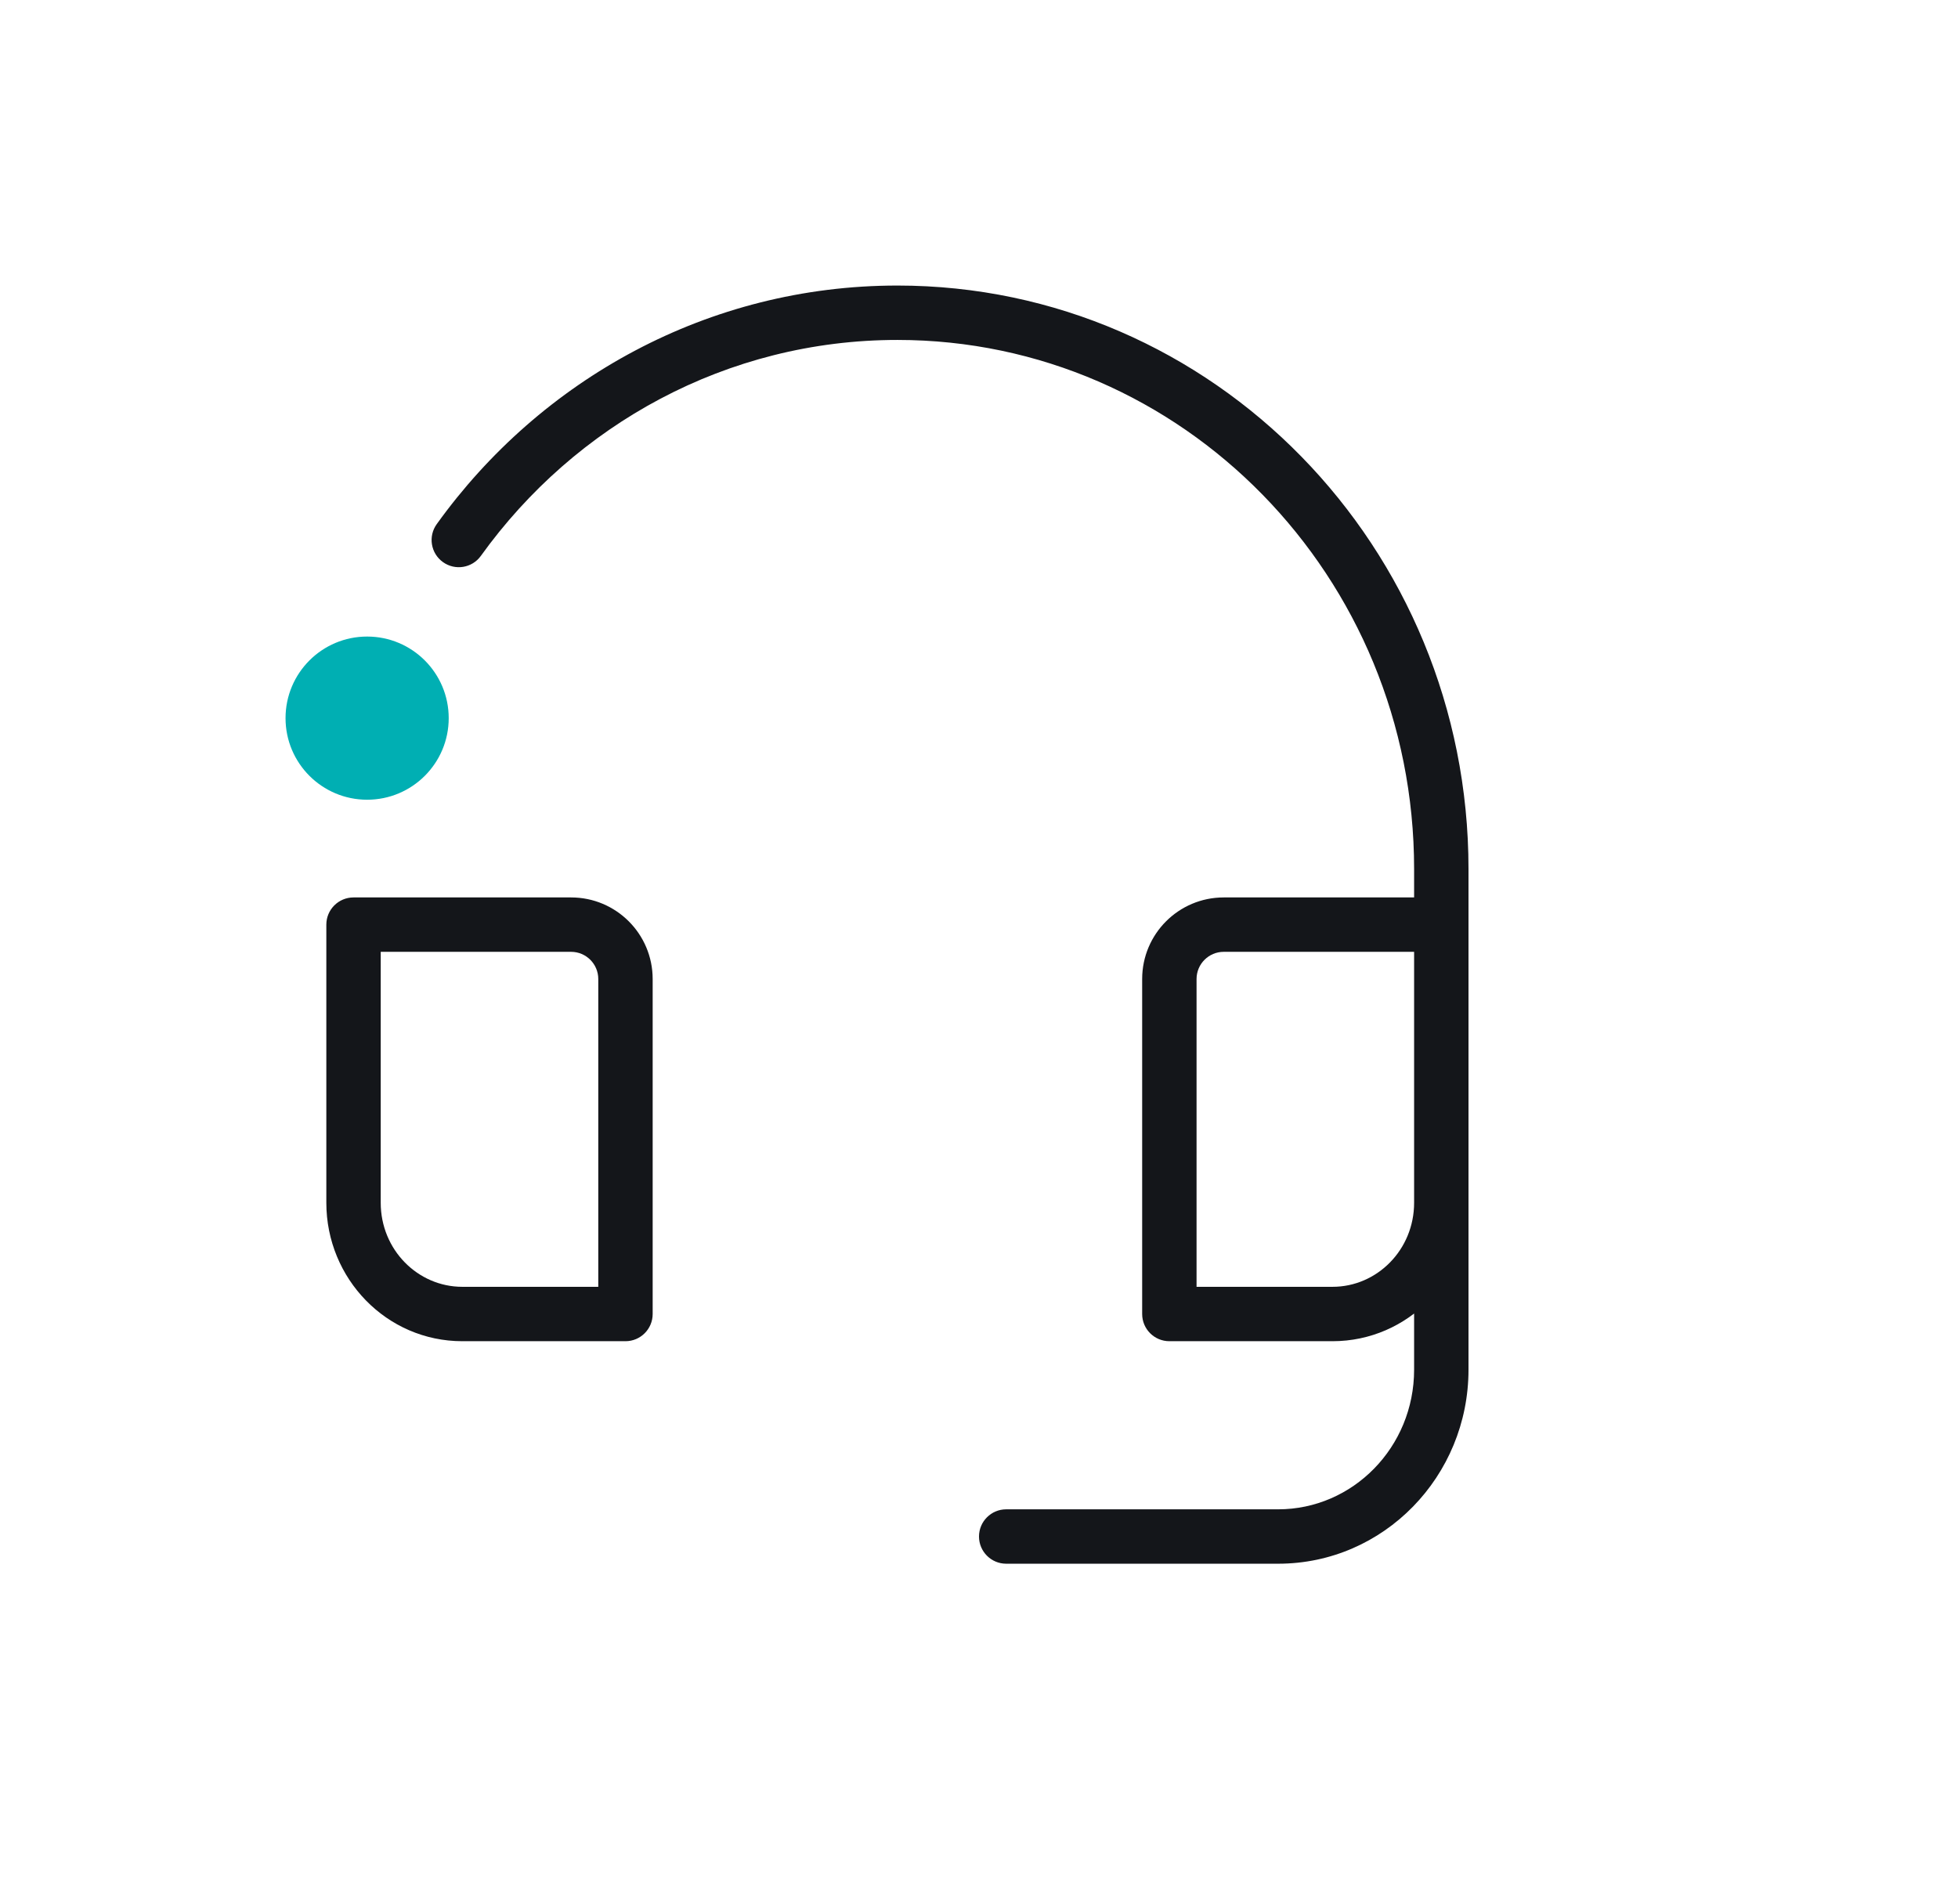 <svg width="72" height="70" viewBox="0 0 72 70" fill="none" xmlns="http://www.w3.org/2000/svg">
<path d="M37 55.5C36.448 55.5 36 55.948 36 56.5C36 57.052 36.448 57.5 37 57.5V55.5ZM13 34V33C12.448 33 12 33.448 12 34H13ZM23 48.318V49.318C23.552 49.318 24 48.87 24 48.318H23ZM43 48.318H42C42 48.87 42.448 49.318 43 49.318V48.318ZM16.059 19.274C15.737 19.722 15.839 20.347 16.288 20.669C16.736 20.991 17.361 20.889 17.683 20.44L16.059 19.274ZM37 57.5H47V55.5H37V57.5ZM47 57.5C50.887 57.5 54 54.284 54 50.364H52C52 53.222 49.741 55.5 47 55.5V57.5ZM54 50.364V44.227H52V50.364H54ZM21 33H13V35H21V33ZM12 34V44.227H14V34H12ZM12 44.227C12 47.019 14.217 49.318 17 49.318V47.318C15.363 47.318 14 45.956 14 44.227H12ZM17 49.318H23V47.318H17V49.318ZM24 48.318V36H22V48.318H24ZM53 33H45V35H53V33ZM42 36V48.318H44V36H42ZM43 49.318H49V47.318H43V49.318ZM49 49.318C51.783 49.318 54 47.019 54 44.227H52C52 45.956 50.637 47.318 49 47.318V49.318ZM54 44.227V34H52V44.227H54ZM54 34V31.954H52V34H54ZM54 31.954C54 20.127 44.619 10.5 33 10.5V12.5C43.473 12.5 52 21.189 52 31.954H54ZM33 10.5C26.039 10.5 19.875 13.96 16.059 19.274L17.683 20.44C21.147 15.618 26.721 12.5 33 12.5V10.5ZM45 33C43.343 33 42 34.343 42 36H44C44 35.448 44.448 35 45 35V33ZM21 35C21.552 35 22 35.448 22 36H24C24 34.343 22.657 33 21 33V35Z" fill="#14161A"/>
<path d="M13.5 29.407C15.157 29.407 16.5 28.064 16.5 26.407C16.5 24.75 15.157 23.407 13.5 23.407C11.843 23.407 10.5 24.75 10.5 26.407C10.5 28.064 11.843 29.407 13.5 29.407Z" fill="#00AFB3"/>
</svg>
